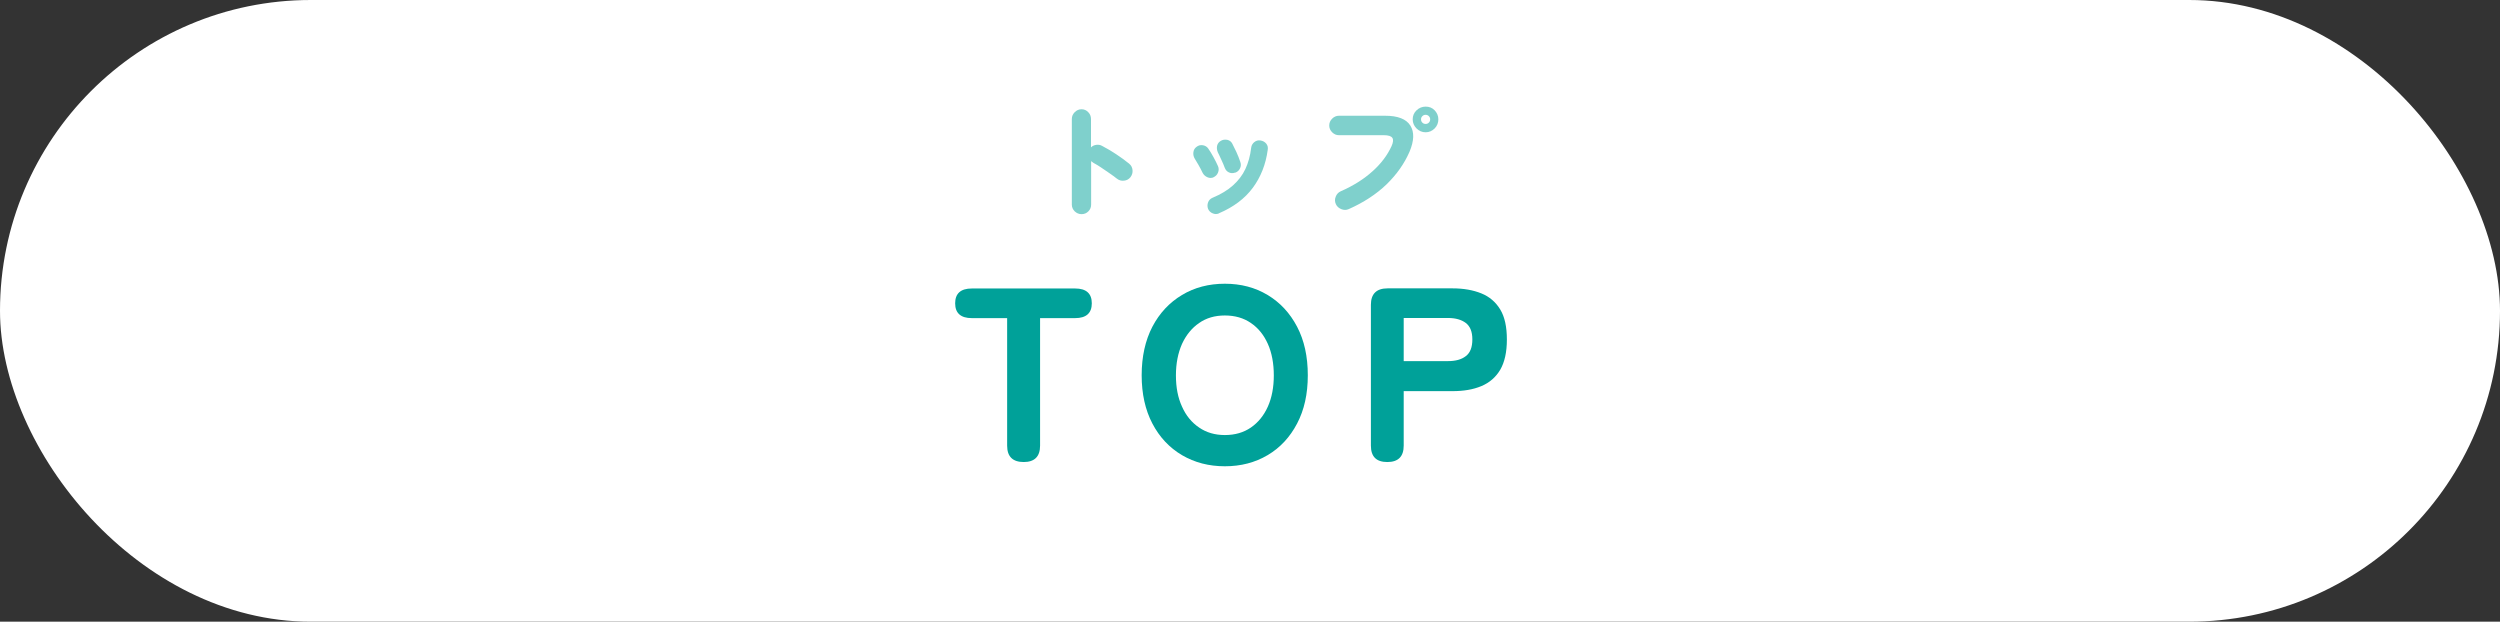 <?xml version="1.0" encoding="UTF-8"?><svg id="_レイヤー_2" xmlns="http://www.w3.org/2000/svg" width="189" height="47" viewBox="0 0 189 47"><rect x="0" y="0" width="189" height="47" fill="#333333" stroke="none"/><defs><style>.cls-1{fill:#fff;}.cls-2{opacity:.5;}.cls-3{fill:#00a199;}</style></defs><g id="_レイヤー"><rect class="cls-1" x="0" y="0" width="189" height="47" rx="23.5" ry="23.5"/><path class="cls-1" d="m77.4,34.93c-.84,0-1.26-.41-1.26-1.24v-9.64h-2.67c-.84,0-1.26-.38-1.26-1.12s.42-1.12,1.26-1.12h7.81c.84,0,1.26.38,1.26,1.12s-.42,1.12-1.26,1.12h-2.65v9.64c0,.82-.41,1.24-1.24,1.24Z"/><path class="cls-1" d="m92.6,35.25c-1.21,0-2.28-.28-3.24-.84-.95-.56-1.7-1.36-2.24-2.39-.54-1.03-.81-2.25-.81-3.65s.27-2.63.81-3.67c.54-1.03,1.29-1.83,2.24-2.4.95-.57,2.03-.85,3.24-.85s2.28.28,3.23.85c.95.57,1.69,1.37,2.23,2.4.54,1.03.81,2.25.81,3.67s-.27,2.62-.81,3.65c-.54,1.03-1.28,1.83-2.23,2.39-.95.56-2.02.84-3.23.84Zm0-2.36c.76,0,1.42-.19,1.97-.57.55-.38.98-.91,1.28-1.58.3-.67.45-1.46.45-2.36s-.15-1.71-.45-2.38c-.3-.67-.72-1.2-1.28-1.58-.55-.38-1.21-.57-1.97-.57s-1.4.19-1.95.57c-.55.38-.98.91-1.29,1.58-.3.68-.46,1.47-.46,2.38s.15,1.69.46,2.36c.3.68.73,1.2,1.29,1.58.55.38,1.2.57,1.95.57Z"/><path class="cls-1" d="m104.88,34.93c-.83,0-1.24-.41-1.24-1.24v-10.65c0-.82.42-1.24,1.26-1.24h4.91c.84,0,1.56.13,2.18.38.62.25,1.09.66,1.43,1.22.34.56.5,1.32.5,2.27s-.17,1.71-.5,2.28c-.34.57-.81.98-1.43,1.24-.62.26-1.34.38-2.18.38h-3.69v4.12c0,.82-.41,1.24-1.24,1.24Zm1.24-7.63h3.35c.57,0,1.02-.12,1.35-.38.33-.25.49-.67.49-1.26s-.17-.99-.49-1.24c-.33-.25-.78-.38-1.35-.38h-3.35v3.24Z"/><path class="cls-3" d="m77.4,34.93c-.84,0-1.26-.41-1.26-1.24v-9.64h-2.67c-.84,0-1.26-.38-1.26-1.12s.42-1.12,1.26-1.12h7.81c.84,0,1.26.38,1.26,1.12s-.42,1.12-1.26,1.12h-2.65v9.64c0,.82-.41,1.24-1.24,1.24Z"/><path class="cls-3" d="m92.6,35.25c-1.21,0-2.28-.28-3.24-.84-.95-.56-1.7-1.36-2.24-2.39-.54-1.03-.81-2.25-.81-3.65s.27-2.63.81-3.67c.54-1.03,1.29-1.83,2.24-2.4.95-.57,2.03-.85,3.24-.85s2.28.28,3.23.85c.95.57,1.69,1.37,2.23,2.4.54,1.03.81,2.25.81,3.67s-.27,2.62-.81,3.65c-.54,1.03-1.28,1.83-2.23,2.39-.95.56-2.02.84-3.23.84Zm0-2.36c.76,0,1.42-.19,1.97-.57.55-.38.98-.91,1.28-1.58.3-.67.45-1.46.45-2.36s-.15-1.71-.45-2.38c-.3-.67-.72-1.2-1.28-1.58-.55-.38-1.21-.57-1.97-.57s-1.4.19-1.95.57c-.55.38-.98.91-1.29,1.58-.3.68-.46,1.47-.46,2.38s.15,1.69.46,2.36c.3.68.73,1.2,1.29,1.58.55.38,1.2.57,1.95.57Z"/><path class="cls-3" d="m104.88,34.93c-.83,0-1.24-.41-1.24-1.24v-10.65c0-.82.42-1.24,1.26-1.24h4.91c.84,0,1.56.13,2.18.38.62.25,1.09.66,1.43,1.22.34.56.5,1.32.5,2.27s-.17,1.71-.5,2.28c-.34.57-.81.98-1.43,1.24-.62.26-1.34.38-2.18.38h-3.69v4.12c0,.82-.41,1.24-1.24,1.24Zm1.24-7.63h3.35c.57,0,1.02-.12,1.35-.38.33-.25.49-.67.49-1.26s-.17-.99-.49-1.24c-.33-.25-.78-.38-1.35-.38h-3.35v3.24Z"/><g class="cls-2"><path class="cls-1" d="m81.76,16.19c-.19,0-.36-.07-.51-.21-.14-.14-.22-.31-.22-.51v-6.47c0-.2.07-.37.22-.52.14-.14.31-.22.51-.22s.37.07.51.22c.14.14.21.32.21.52v2.14c.11-.11.25-.17.4-.19.16-.02.3,0,.44.08.37.19.73.41,1.08.64.35.23.67.47.96.7.16.13.24.29.26.49.02.2-.04.38-.16.54-.13.16-.29.24-.49.26-.2.02-.38-.03-.54-.16-.18-.14-.37-.28-.59-.43-.22-.15-.43-.29-.63-.43-.21-.13-.39-.25-.55-.33-.03-.02-.05-.04-.08-.06-.03-.02-.06-.05-.09-.07v3.29c0,.2-.07.37-.21.51s-.31.21-.51.21Z"/><path class="cls-1" d="m91.76,13.4c-.16.07-.32.07-.48,0-.16-.07-.28-.18-.36-.33-.1-.21-.21-.42-.32-.61-.11-.19-.21-.35-.28-.47-.09-.15-.12-.31-.1-.48.02-.17.1-.31.24-.41.14-.11.3-.15.48-.12.17.03.31.11.41.26.12.18.26.39.39.64.14.25.25.48.34.68.07.16.07.33,0,.49-.06.16-.18.28-.34.35Zm.4,2.73c-.16.07-.32.07-.48,0-.17-.07-.28-.18-.35-.34-.06-.16-.06-.32,0-.49.06-.16.17-.28.34-.35.62-.26,1.14-.57,1.54-.93.4-.36.72-.77.94-1.24.22-.47.37-1.01.44-1.62.02-.17.11-.32.24-.42.14-.11.29-.15.47-.12.18.03.32.11.43.24.11.14.14.29.11.47-.15,1.11-.53,2.06-1.13,2.87-.6.81-1.45,1.45-2.55,1.92Zm1.21-3.08c-.17.06-.33.05-.47-.02-.15-.07-.25-.19-.31-.35-.07-.18-.15-.39-.26-.61-.1-.23-.19-.41-.26-.55-.07-.16-.09-.33-.06-.49.04-.17.13-.29.28-.38.15-.09.31-.11.49-.08.17.04.3.13.38.29.09.18.2.39.31.63.11.24.21.49.3.76.06.17.05.33-.03.49-.08.16-.2.26-.37.32Z"/><path class="cls-1" d="m101.96,15.81c-.18.08-.37.08-.56,0-.19-.08-.33-.2-.41-.38-.08-.18-.09-.37-.01-.56.07-.19.2-.33.38-.41.96-.42,1.76-.93,2.4-1.51.65-.58,1.13-1.22,1.44-1.9.13-.29.15-.5.06-.63-.09-.13-.3-.2-.64-.2h-3.4c-.19,0-.36-.07-.51-.22-.14-.14-.22-.31-.22-.51s.07-.37.22-.52c.14-.14.31-.22.51-.22h3.51c.95,0,1.58.25,1.89.74.31.49.29,1.15-.06,1.98-.39.9-.97,1.72-1.74,2.47-.77.74-1.73,1.37-2.86,1.87Zm5.82-5.81c-.27,0-.5-.1-.69-.29-.19-.19-.29-.42-.29-.69s.1-.5.29-.68.42-.28.69-.28.5.09.68.28.28.42.28.68-.09.5-.28.69c-.19.19-.42.29-.68.29Zm0-.63c.09,0,.17-.03.24-.1.07-.07.1-.15.1-.25,0-.09-.03-.17-.1-.24-.07-.07-.15-.1-.24-.1-.1,0-.18.03-.25.1-.07.07-.1.15-.1.24,0,.1.03.18.1.25.07.07.15.1.25.1Z"/><path class="cls-3" d="m81.76,16.19c-.19,0-.36-.07-.51-.21-.14-.14-.22-.31-.22-.51v-6.47c0-.2.07-.37.22-.52.14-.14.31-.22.51-.22s.37.07.51.22c.14.14.21.32.21.52v2.14c.11-.11.25-.17.4-.19.16-.02.3,0,.44.08.37.19.73.41,1.08.64.35.23.67.47.96.7.16.13.24.29.26.49.02.2-.04.38-.16.54-.13.16-.29.24-.49.26-.2.02-.38-.03-.54-.16-.18-.14-.37-.28-.59-.43-.22-.15-.43-.29-.63-.43-.21-.13-.39-.25-.55-.33-.03-.02-.05-.04-.08-.06-.03-.02-.06-.05-.09-.07v3.29c0,.2-.07.37-.21.51s-.31.21-.51.21Z"/><path class="cls-3" d="m91.76,13.4c-.16.07-.32.07-.48,0-.16-.07-.28-.18-.36-.33-.1-.21-.21-.42-.32-.61-.11-.19-.21-.35-.28-.47-.09-.15-.12-.31-.1-.48.02-.17.1-.31.24-.41.14-.11.3-.15.48-.12.17.03.31.11.41.26.12.18.26.39.39.64.14.25.25.48.34.68.07.16.07.33,0,.49-.06.16-.18.28-.34.35Zm.4,2.73c-.16.07-.32.07-.48,0-.17-.07-.28-.18-.35-.34-.06-.16-.06-.32,0-.49.06-.16.17-.28.34-.35.62-.26,1.14-.57,1.54-.93.4-.36.72-.77.94-1.24.22-.47.37-1.01.44-1.62.02-.17.11-.32.24-.42.14-.11.29-.15.47-.12.18.03.32.11.43.24.11.14.14.29.11.47-.15,1.11-.53,2.06-1.13,2.87-.6.81-1.45,1.45-2.55,1.92Zm1.21-3.08c-.17.06-.33.05-.47-.02-.15-.07-.25-.19-.31-.35-.07-.18-.15-.39-.26-.61-.1-.23-.19-.41-.26-.55-.07-.16-.09-.33-.06-.49.04-.17.13-.29.28-.38.15-.09.31-.11.49-.08.17.04.3.13.38.29.09.18.2.39.31.63.11.24.21.49.3.76.06.17.05.33-.03.49-.08.16-.2.26-.37.32Z"/><path class="cls-3" d="m101.96,15.81c-.18.08-.37.08-.56,0-.19-.08-.33-.2-.41-.38-.08-.18-.09-.37-.01-.56.07-.19.2-.33.38-.41.96-.42,1.76-.93,2.4-1.51.65-.58,1.13-1.22,1.44-1.9.13-.29.15-.5.06-.63-.09-.13-.3-.2-.64-.2h-3.4c-.19,0-.36-.07-.51-.22-.14-.14-.22-.31-.22-.51s.07-.37.22-.52c.14-.14.31-.22.51-.22h3.51c.95,0,1.58.25,1.89.74.31.49.29,1.15-.06,1.98-.39.9-.97,1.72-1.74,2.47-.77.74-1.73,1.37-2.86,1.87Zm5.82-5.81c-.27,0-.5-.1-.69-.29-.19-.19-.29-.42-.29-.69s.1-.5.29-.68.42-.28.69-.28.5.09.68.28.28.42.28.68-.09.5-.28.69c-.19.19-.42.29-.68.29Zm0-.63c.09,0,.17-.03.24-.1.07-.07.1-.15.1-.25,0-.09-.03-.17-.1-.24-.07-.07-.15-.1-.24-.1-.1,0-.18.03-.25.1-.07.07-.1.15-.1.24,0,.1.03.18.1.25.07.07.15.1.25.1Z"/></g></g></svg>